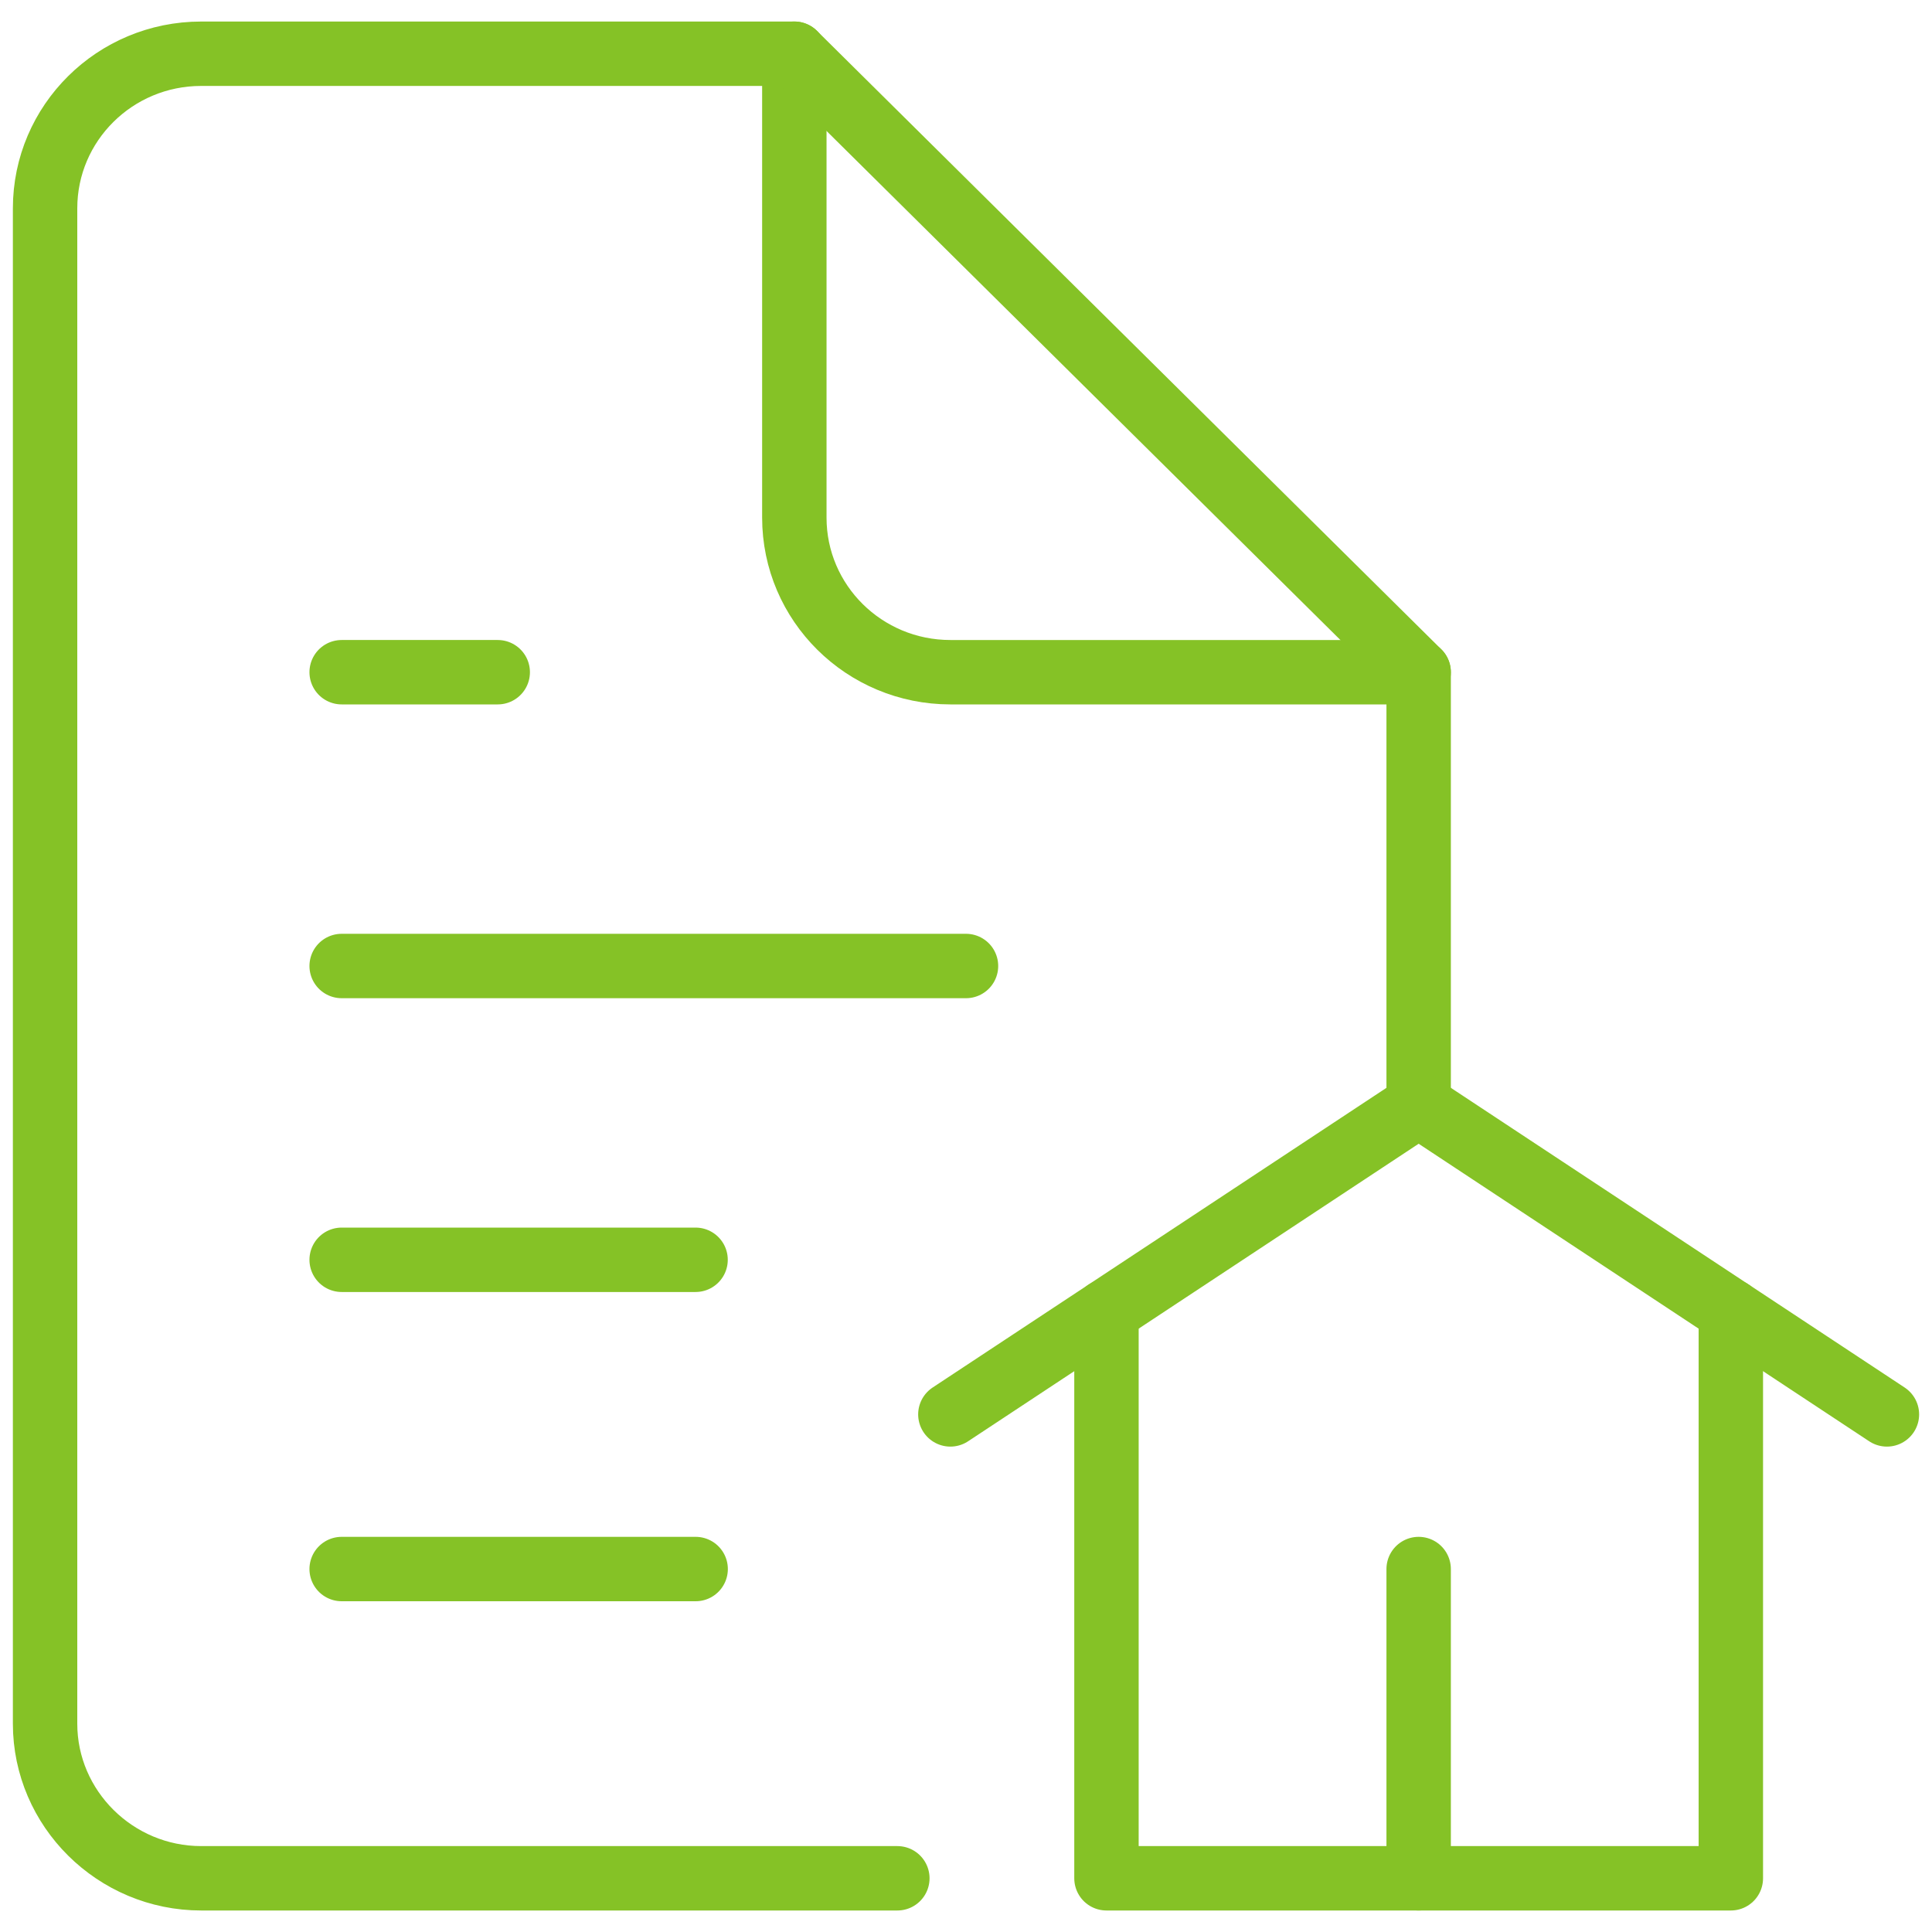 <?xml version="1.0" encoding="UTF-8"?>
<svg xmlns="http://www.w3.org/2000/svg" xmlns:xlink="http://www.w3.org/1999/xlink" version="1.1" id="Layer_1" x="0px" y="0px" width="75px" height="75px" viewBox="0 0 75 75" xml:space="preserve">
<g>
	<g>
		<g>
			
				<path fill="none" stroke="#85C226" stroke-width="2.5" stroke-linecap="round" stroke-linejoin="round" stroke-miterlimit="10" d="     M34.835,72.915H7.81c-3.333,0-6.06-2.702-6.06-6.002V8.088c0-3.314,2.712-6.002,6.06-6.002h23.026v18.007     c0,3.315,2.712,6.002,6.058,6.002h18.178V42.9"></path>
		</g>
	</g>
	
		<line fill="none" stroke="#85C226" stroke-width="2.5" stroke-linecap="round" stroke-linejoin="round" stroke-miterlimit="10" x1="30.835" y1="2.085" x2="55.072" y2="26.095"></line>
	<g>
		
			<polyline fill="none" stroke="#85C226" stroke-width="2.5" stroke-linecap="round" stroke-linejoin="round" stroke-miterlimit="10" points="    36.893,54.907 55.072,42.902 73.25,54.907   "></polyline>
		
			<polyline fill="none" stroke="#85C226" stroke-width="2.5" stroke-linecap="round" stroke-linejoin="round" stroke-miterlimit="10" points="    42.953,50.906 42.953,72.915 67.191,72.915 67.191,50.906   "></polyline>
	</g>
	
		<line fill="none" stroke="#85C226" stroke-width="2.5" stroke-linecap="round" stroke-linejoin="round" stroke-miterlimit="10" x1="55.072" y1="60.91" x2="55.072" y2="72.915"></line>
	
		<line fill="none" stroke="#85C226" stroke-width="2.5" stroke-linecap="round" stroke-linejoin="round" stroke-miterlimit="10" x1="13.263" y1="37.5" x2="37.5" y2="37.5"></line>
	
		<line fill="none" stroke="#85C226" stroke-width="2.5" stroke-linecap="round" stroke-linejoin="round" stroke-miterlimit="10" x1="13.263" y1="48.905" x2="27.002" y2="48.905"></line>
	
		<line fill="none" stroke="#85C226" stroke-width="2.5" stroke-linecap="round" stroke-linejoin="round" stroke-miterlimit="10" x1="13.263" y1="60.91" x2="27.005" y2="60.91"></line>
	
		<line fill="none" stroke="#85C226" stroke-width="2.5" stroke-linecap="round" stroke-linejoin="round" stroke-miterlimit="10" x1="13.263" y1="26.095" x2="19.322" y2="26.095"></line>
</g>
</svg>
